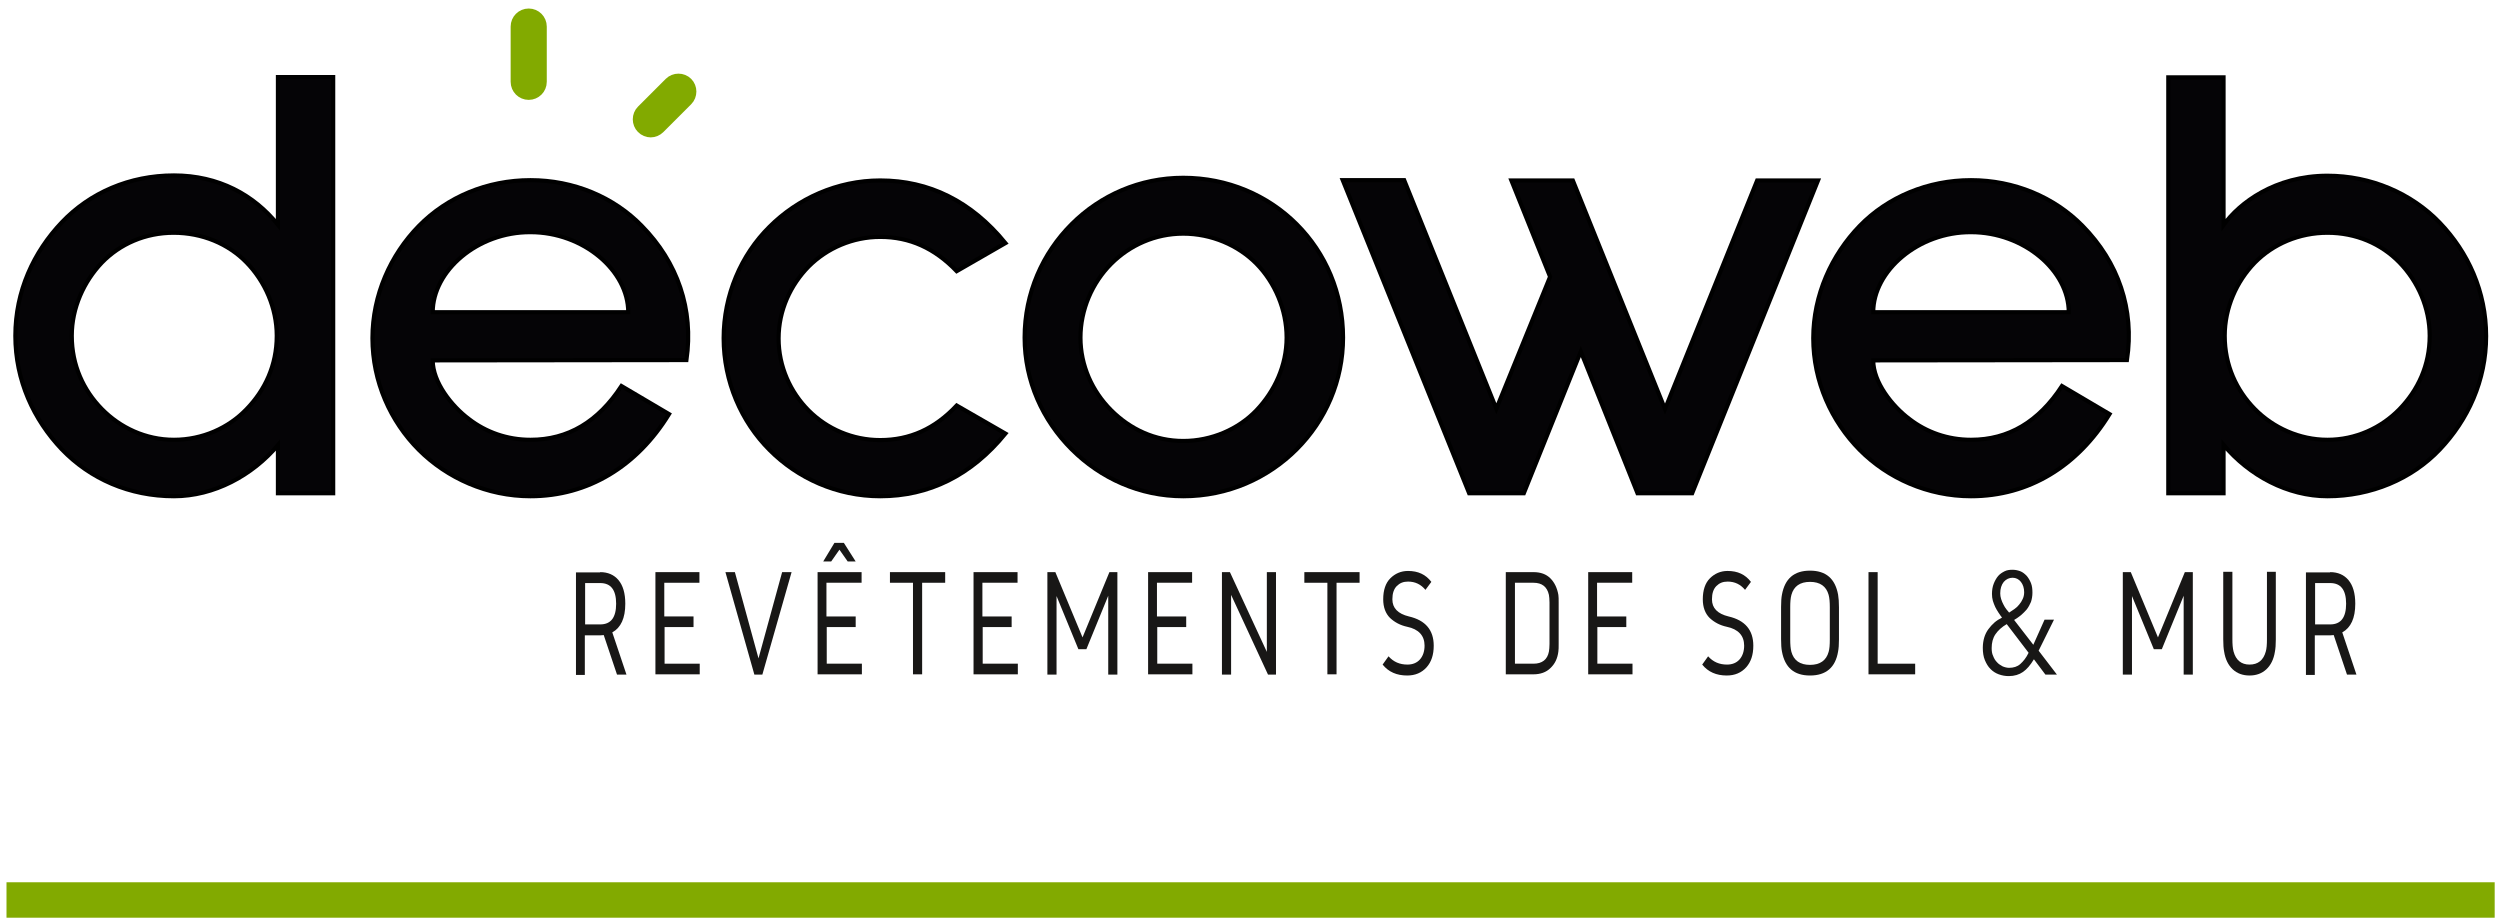 <?xml version="1.0" encoding="utf-8"?>
<!-- Generator: Adobe Illustrator 27.1.1, SVG Export Plug-In . SVG Version: 6.00 Build 0)  -->
<svg version="1.1" id="Calque_1" xmlns="http://www.w3.org/2000/svg" xmlns:xlink="http://www.w3.org/1999/xlink" x="0px" y="0px"
	 viewBox="0 0 846.4 312.4" style="enable-background:new 0 0 846.4 312.4;" xml:space="preserve">
<style type="text/css">
	.st0{fill:#82AA00;}
	.st1{fill:#050406;stroke:#000000;stroke-width:1.415;}
	.st2{fill:#82AA00;stroke:#82AA00;stroke-width:2.83;}
	.st3{fill:#181716;}
</style>
<rect x="2.2" y="298.7" class="st0" width="842.4" height="12"/>
<g>
	<path class="st1" d="M94.1,167v-16.3C85.4,161,72.4,168,58.9,168c-15.1,0-28.4-5.9-38-15.9c-9.5-10-15.7-23.3-15.7-38.4
		s6.2-28.4,15.7-38.4s22.9-15.9,38-15.9c15.1,0,27.1,6.6,35.2,16.7v-50h18.7V167H94.1z M34.5,88.9c-6.1,6.4-10.2,15.3-10.2,24.8
		c0,10,4,18.5,10.2,24.8s14.8,10.4,24.4,10.4s18.5-4,24.6-10.4c6.2-6.4,10.2-14.8,10.2-24.8c0-9.5-4-18.4-10.2-24.8
		S68.4,78.8,58.8,78.8S40.6,82.6,34.5,88.9z"/>
	<path class="st1" d="M146.5,122c0,7.4,6.4,15.5,12.3,19.9c5.7,4.4,12.9,7,20.8,7c12.7,0,22.9-6.1,30.8-18.2l16.1,9.5
		c-10.8,17.6-27.4,27.8-46.9,27.8c-14.6,0-28.2-6.1-37.8-15.7s-15.7-23.1-15.7-37.8c0-14.6,6.1-28.2,15.7-38s23.1-15.5,37.8-15.5
		c14.6,0,28.2,5.7,37.7,15.5c12.1,12.3,17.6,28.2,15.1,45.4L146.5,122L146.5,122z M146.5,105.7h66.2c0-14-15.1-27.1-33.1-27.1
		C161.7,78.5,146.5,91.7,146.5,105.7z"/>
	<path class="st1" d="M260.5,152.3c-9.5-9.5-15.5-23.1-15.5-37.8c0-14.6,5.9-28.2,15.5-37.7c9.5-9.5,22.9-15.7,37.5-15.7
		c16.5,0,30.8,7,42.4,21.2l-16.5,9.5C316.4,84,308,80.2,298,80.2c-9.3,0-18,3.8-24.2,10c-6.1,6.2-10.2,14.8-10.2,24.4
		c0,9.5,4,18.2,10.2,24.4s14.8,10,24.2,10c10,0,18.5-3.8,25.9-11.7l16.5,9.5C328.8,161,314.5,168,298,168
		C283.4,168,270,161.9,260.5,152.3z"/>
	<path class="st1" d="M362.8,152.1c-9.8-9.8-15.9-23.1-15.9-37.8c0-15.1,6.1-28.6,15.9-38.4s23.1-15.7,37.8-15.7
		c15,0,28.6,5.9,38.4,15.7s15.7,23.3,15.7,38.4c0,14.6-5.9,28-15.7,37.8c-9.8,9.8-23.3,15.9-38.4,15.9
		C385.9,168,372.6,161.9,362.8,152.1z M376.2,89.3c-6.4,6.4-10.4,15.5-10.4,25s4,18.2,10.4,24.6c6.4,6.4,14.8,10.4,24.4,10.4
		s18.7-4,24.8-10.4s10.2-15.1,10.2-24.6s-4-18.7-10.2-25s-15.3-10.2-24.8-10.2S382.5,83,376.2,89.3z"/>
	<path class="st1" d="M572.9,167h-18.5L535.2,119L515.9,167h-18.5l-42.8-106h20.8l31.2,77.4l18.2-44.7l-13.1-32.6h20.8l31.2,77.4
		l31.2-77.4h20.6L572.9,167z"/>
	<path class="st1" d="M634.2,122c0,7.4,6.4,15.5,12.3,19.9c5.7,4.4,12.9,7,20.8,7c12.7,0,22.9-6.1,30.8-18.2l16.1,9.5
		c-10.8,17.6-27.3,27.8-46.9,27.8c-14.6,0-28.2-6.1-37.7-15.7s-15.7-23.1-15.7-37.8c0-14.6,6.2-28.2,15.7-38s23.1-15.5,37.7-15.5
		s28.2,5.7,37.8,15.5c12.1,12.3,17.6,28.2,15,45.4L634.2,122L634.2,122z M634.2,105.7h66.2c0-14-15.1-27.1-33.1-27.1
		C649.5,78.5,634.2,91.7,634.2,105.7z"/>
	<path class="st1" d="M752.8,150.6V167h-18.7V26.2h18.7v50c5.3-7.4,17.4-16.7,35.2-16.7c14.6,0,28.4,5.9,38,15.9
		s15.7,23.3,15.7,38.4c0,15.1-6.2,28.4-15.7,38.4S802.7,168,788,168C774.5,168,761.5,161,752.8,150.6z M763.4,88.9
		c-6.2,6.4-10.2,15.3-10.2,24.8c0,10,4,18.5,10.2,24.8s15.1,10.4,24.6,10.4s18.2-4,24.4-10.4s10.2-14.8,10.2-24.8
		c0-9.5-4-18.4-10.2-24.8S797.6,78.8,788,78.8S769.6,82.6,763.4,88.9z"/>
	<g>
		<path class="st2" d="M179,32.4c-2.6,0-4.7-2.1-4.7-4.7V9c0-2.6,2.1-4.7,4.7-4.7s4.7,2.1,4.7,4.7v18.7
			C183.7,30.3,181.6,32.4,179,32.4z"/>
		<path class="st2" d="M220.3,45.1c-1.2,0-2.4-0.5-3.3-1.4c-1.8-1.8-1.8-4.8,0-6.6l9.4-9.4c1.8-1.8,4.8-1.8,6.6,0s1.8,4.8,0,6.6
			l-9.4,9.4C222.7,44.6,221.5,45.1,220.3,45.1z"/>
	</g>
</g>
<g>
	<path class="st3" d="M203.2,193.7c2.6,0,4.7,0.9,6.2,2.7c1.5,1.8,2.3,4.4,2.3,8c0,4.9-1.5,8.1-4.4,9.7l4.8,14.3h-3.2l-4.5-13.4
		c-0.2,0-0.6,0.1-1.2,0.1H198v13.4h-3v-34.7H203.2z M203.2,211.4c3.6,0,5.4-2.3,5.4-7s-1.8-7-5.4-7h-5.1v14H203.2z"/>
	<path class="st3" d="M221.9,193.7h14.9v3.6h-11.9v11.4h9.9v3.6H225v12.4h11.9v3.6h-15V193.7z"/>
	<path class="st3" d="M245.6,193.7h3.2l8,29.2l8-29.2h3.2l-9.9,34.7h-2.7L245.6,193.7z"/>
	<path class="st3" d="M276.8,193.7h14.9v3.6h-11.9v11.4h9.9v3.6h-9.8v12.4h11.9v3.6h-15V193.7z M282.5,183.8h3.2l4,6.3h-2.7l-2.8-4
		l-2.8,4h-2.7L282.5,183.8z"/>
	<path class="st3" d="M301.3,193.7h18.7v3.6h-7.8v31h-3.1v-31h-7.8V193.7z"/>
	<path class="st3" d="M329.6,193.7h14.9v3.6h-11.9v11.4h9.9v3.6h-9.8v12.4h11.9v3.6h-15V193.7z"/>
	<path class="st3" d="M354.6,193.7h2.7l9.2,22.1l9.1-22.1h2.7v34.7h-3.1v-26.7l-7.4,18.1h-2.7l-7.4-18v26.6h-3.1V193.7z"/>
	<path class="st3" d="M388.7,193.7h14.9v3.6h-11.9v11.4h9.9v3.6h-9.8v12.4h11.9v3.6h-15V193.7z"/>
	<path class="st3" d="M413.7,193.7h2.7l12.5,27v-27h3.1v34.7h-2.7l-12.5-27v27h-3.1V193.7z"/>
	<path class="st3" d="M441.6,193.7h18.7v3.6h-7.8v31h-3.1v-31h-7.8V193.7z"/>
	<path class="st3" d="M476.4,228.7c-3.5,0-6.3-1.2-8.3-3.7l2-2.8c1.7,1.9,3.8,2.8,6.4,2.8c1.8,0,3.2-0.6,4.2-1.7
		c1-1.1,1.6-2.7,1.6-4.7c0-3.4-2-5.6-5.9-6.4c-2.3-0.5-4.2-1.5-5.8-3c-1.5-1.5-2.3-3.6-2.3-6.3c0-3.1,0.8-5.5,2.4-7.1
		c1.6-1.6,3.6-2.5,6-2.5c3.4,0,6,1.2,7.9,3.7l-2,2.7c-1.5-1.8-3.4-2.8-5.9-2.8c-1.6,0-2.8,0.5-3.8,1.5c-1,1-1.5,2.5-1.5,4.5
		c0,3,1.9,4.9,5.6,5.8c5.6,1.3,8.4,4.6,8.4,9.9c0,3.1-0.8,5.5-2.4,7.3C481.3,227.8,479.1,228.7,476.4,228.7z"/>
	<path class="st3" d="M509.8,193.7h9.4c2.4,0,4.3,0.7,5.7,2.1c1.4,1.4,2.3,3.3,2.7,5.6c0.1,0.6,0.1,1.5,0.1,2.6v14
		c0,1.1,0,2-0.1,2.6c-0.3,2.4-1.2,4.2-2.7,5.6c-1.4,1.4-3.4,2.1-5.7,2.1h-9.4V193.7z M524.6,204c0-1.1-0.1-2-0.2-2.6
		c-0.6-2.7-2.3-4.1-5.2-4.1h-6.3v27.4h6.3c2.9,0,4.7-1.4,5.2-4.1c0.1-0.6,0.2-1.5,0.2-2.6V204z"/>
	<path class="st3" d="M537.7,193.7h14.9v3.6h-11.9v11.4h9.9v3.6h-9.8v12.4h11.9v3.6h-15V193.7z"/>
	<path class="st3" d="M584.6,228.7c-3.5,0-6.3-1.2-8.3-3.7l2-2.8c1.7,1.9,3.8,2.8,6.4,2.8c1.8,0,3.2-0.6,4.2-1.7
		c1-1.1,1.6-2.7,1.6-4.7c0-3.4-2-5.6-5.9-6.4c-2.3-0.5-4.2-1.5-5.8-3c-1.5-1.5-2.3-3.6-2.3-6.3c0-3.1,0.8-5.5,2.4-7.1
		c1.6-1.6,3.6-2.5,6-2.5c3.4,0,6,1.2,7.9,3.7l-2,2.7c-1.5-1.8-3.4-2.8-5.9-2.8c-1.6,0-2.8,0.5-3.8,1.5c-1,1-1.5,2.5-1.5,4.5
		c0,3,1.9,4.9,5.6,5.8c5.6,1.3,8.4,4.6,8.4,9.9c0,3.1-0.8,5.5-2.4,7.3C589.5,227.8,587.3,228.7,584.6,228.7z"/>
	<path class="st3" d="M622.6,205.6v10.9c0,1.7-0.1,3.1-0.3,4.1c-0.9,5.4-4.1,8.1-9.5,8.1c-5.4,0-8.5-2.7-9.5-8.1
		c-0.2-1-0.3-2.4-0.3-4.2v-10.9c0-1.8,0.1-3.2,0.3-4.2c1-5.4,4.1-8.1,9.5-8.1c5.4,0,8.5,2.7,9.5,8.1
		C622.5,202.5,622.6,203.8,622.6,205.6z M619.5,205.6c0-1.7-0.1-3.1-0.4-4.2c-0.8-2.9-2.9-4.4-6.3-4.4s-5.5,1.5-6.3,4.4
		c-0.3,1.1-0.4,2.5-0.4,4.2v10.9c0,1.7,0.1,3.1,0.4,4.2c0.8,2.9,2.9,4.4,6.3,4.4s5.5-1.5,6.3-4.4c0.3-1,0.4-2.4,0.4-4.2V205.6z"/>
	<path class="st3" d="M632.6,193.7h3.1v31h12.7v3.6h-15.8V193.7z"/>
	<path class="st3" d="M690.2,220.3l6.2,8.1h-3.9l-3.9-5.2c-1.2,2-2.4,3.4-3.7,4.3c-1.3,0.9-2.9,1.4-4.8,1.4c-1.2,0-2.3-0.2-3.4-0.6
		c-1.1-0.4-2-1-2.8-1.8c-0.8-0.8-1.4-1.8-1.9-3c-0.5-1.2-0.7-2.6-0.7-4.2c0-1.3,0.2-2.5,0.5-3.5c0.3-1,0.8-2,1.4-2.8
		c0.6-0.8,1.3-1.6,2-2.2c0.8-0.7,1.6-1.2,2.6-1.7c-0.4-0.5-0.8-1.1-1.2-1.7c-0.4-0.6-0.8-1.3-1.1-1.9c-0.3-0.7-0.6-1.4-0.8-2.1
		s-0.3-1.5-0.3-2.3c0-1.3,0.2-2.5,0.6-3.5c0.4-1,0.9-1.9,1.5-2.6c0.6-0.7,1.4-1.2,2.2-1.6c0.8-0.4,1.7-0.5,2.7-0.5
		c0.9,0,1.8,0.2,2.6,0.5c0.8,0.3,1.5,0.9,2.1,1.5c0.6,0.7,1.1,1.5,1.5,2.5c0.4,1,0.5,2.1,0.5,3.3c0,1.1-0.2,2.2-0.5,3.1
		c-0.4,0.9-0.8,1.7-1.4,2.5c-0.6,0.7-1.3,1.4-2,2c-0.7,0.6-1.5,1.1-2.3,1.6l6.5,8.4l3.8-8.5h3.2L690.2,220.3z M679.4,211.3
		c-1.7,1-2.9,2.1-3.8,3.4c-0.9,1.3-1.3,2.9-1.3,4.7c0,1,0.1,1.9,0.5,2.7c0.3,0.8,0.7,1.5,1.3,2.1c0.5,0.6,1.2,1,1.9,1.4
		c0.7,0.3,1.5,0.5,2.2,0.5c1.5,0,2.8-0.4,3.8-1.3c1-0.9,2-2.1,2.8-3.8L679.4,211.3z M685.3,200.5c0-1.4-0.4-2.6-1.1-3.5
		c-0.7-0.9-1.7-1.4-2.8-1.4c-1.2,0-2.2,0.5-3,1.4c-0.8,1-1.2,2.3-1.2,3.9c0,0.6,0.1,1.3,0.3,1.9c0.2,0.7,0.5,1.3,0.8,1.9
		c0.3,0.6,0.6,1.1,1,1.6c0.4,0.5,0.7,0.9,0.9,1.1c0.6-0.4,1.2-0.8,1.8-1.2c0.6-0.4,1.1-0.9,1.6-1.5c0.5-0.6,0.9-1.2,1.2-1.9
		C685.1,202.2,685.3,201.4,685.3,200.5z"/>
	<path class="st3" d="M718.7,193.7h2.7l9.2,22.1l9.1-22.1h2.7v34.7h-3.1v-26.7l-7.4,18.1h-2.7l-7.4-18v26.6h-3.1V193.7z"/>
	<path class="st3" d="M770.5,193.7v22.8c0,1.7-0.1,3.1-0.3,4.1c-0.4,2.6-1.4,4.6-2.9,6c-1.5,1.4-3.4,2.1-5.7,2.1
		c-2.3,0-4.2-0.7-5.7-2.1c-1.5-1.4-2.5-3.4-2.9-6c-0.2-1-0.3-2.4-0.3-4.2v-22.8h3.1v22.8c0,1.7,0.1,3.1,0.4,4.2
		c0.8,2.9,2.6,4.4,5.4,4.4c2.9,0,4.7-1.5,5.5-4.4c0.3-1,0.4-2.4,0.4-4.2v-22.8H770.5z"/>
	<path class="st3" d="M788.9,193.7c2.6,0,4.7,0.9,6.2,2.7c1.5,1.8,2.3,4.4,2.3,8c0,4.9-1.5,8.1-4.4,9.7l4.8,14.3h-3.2l-4.5-13.4
		c-0.3,0-0.6,0.1-1.2,0.1h-5.2v13.4h-3v-34.7H788.9z M788.9,211.4c3.6,0,5.4-2.3,5.4-7s-1.8-7-5.4-7h-5.1v14H788.9z"/>
</g>
</svg>

